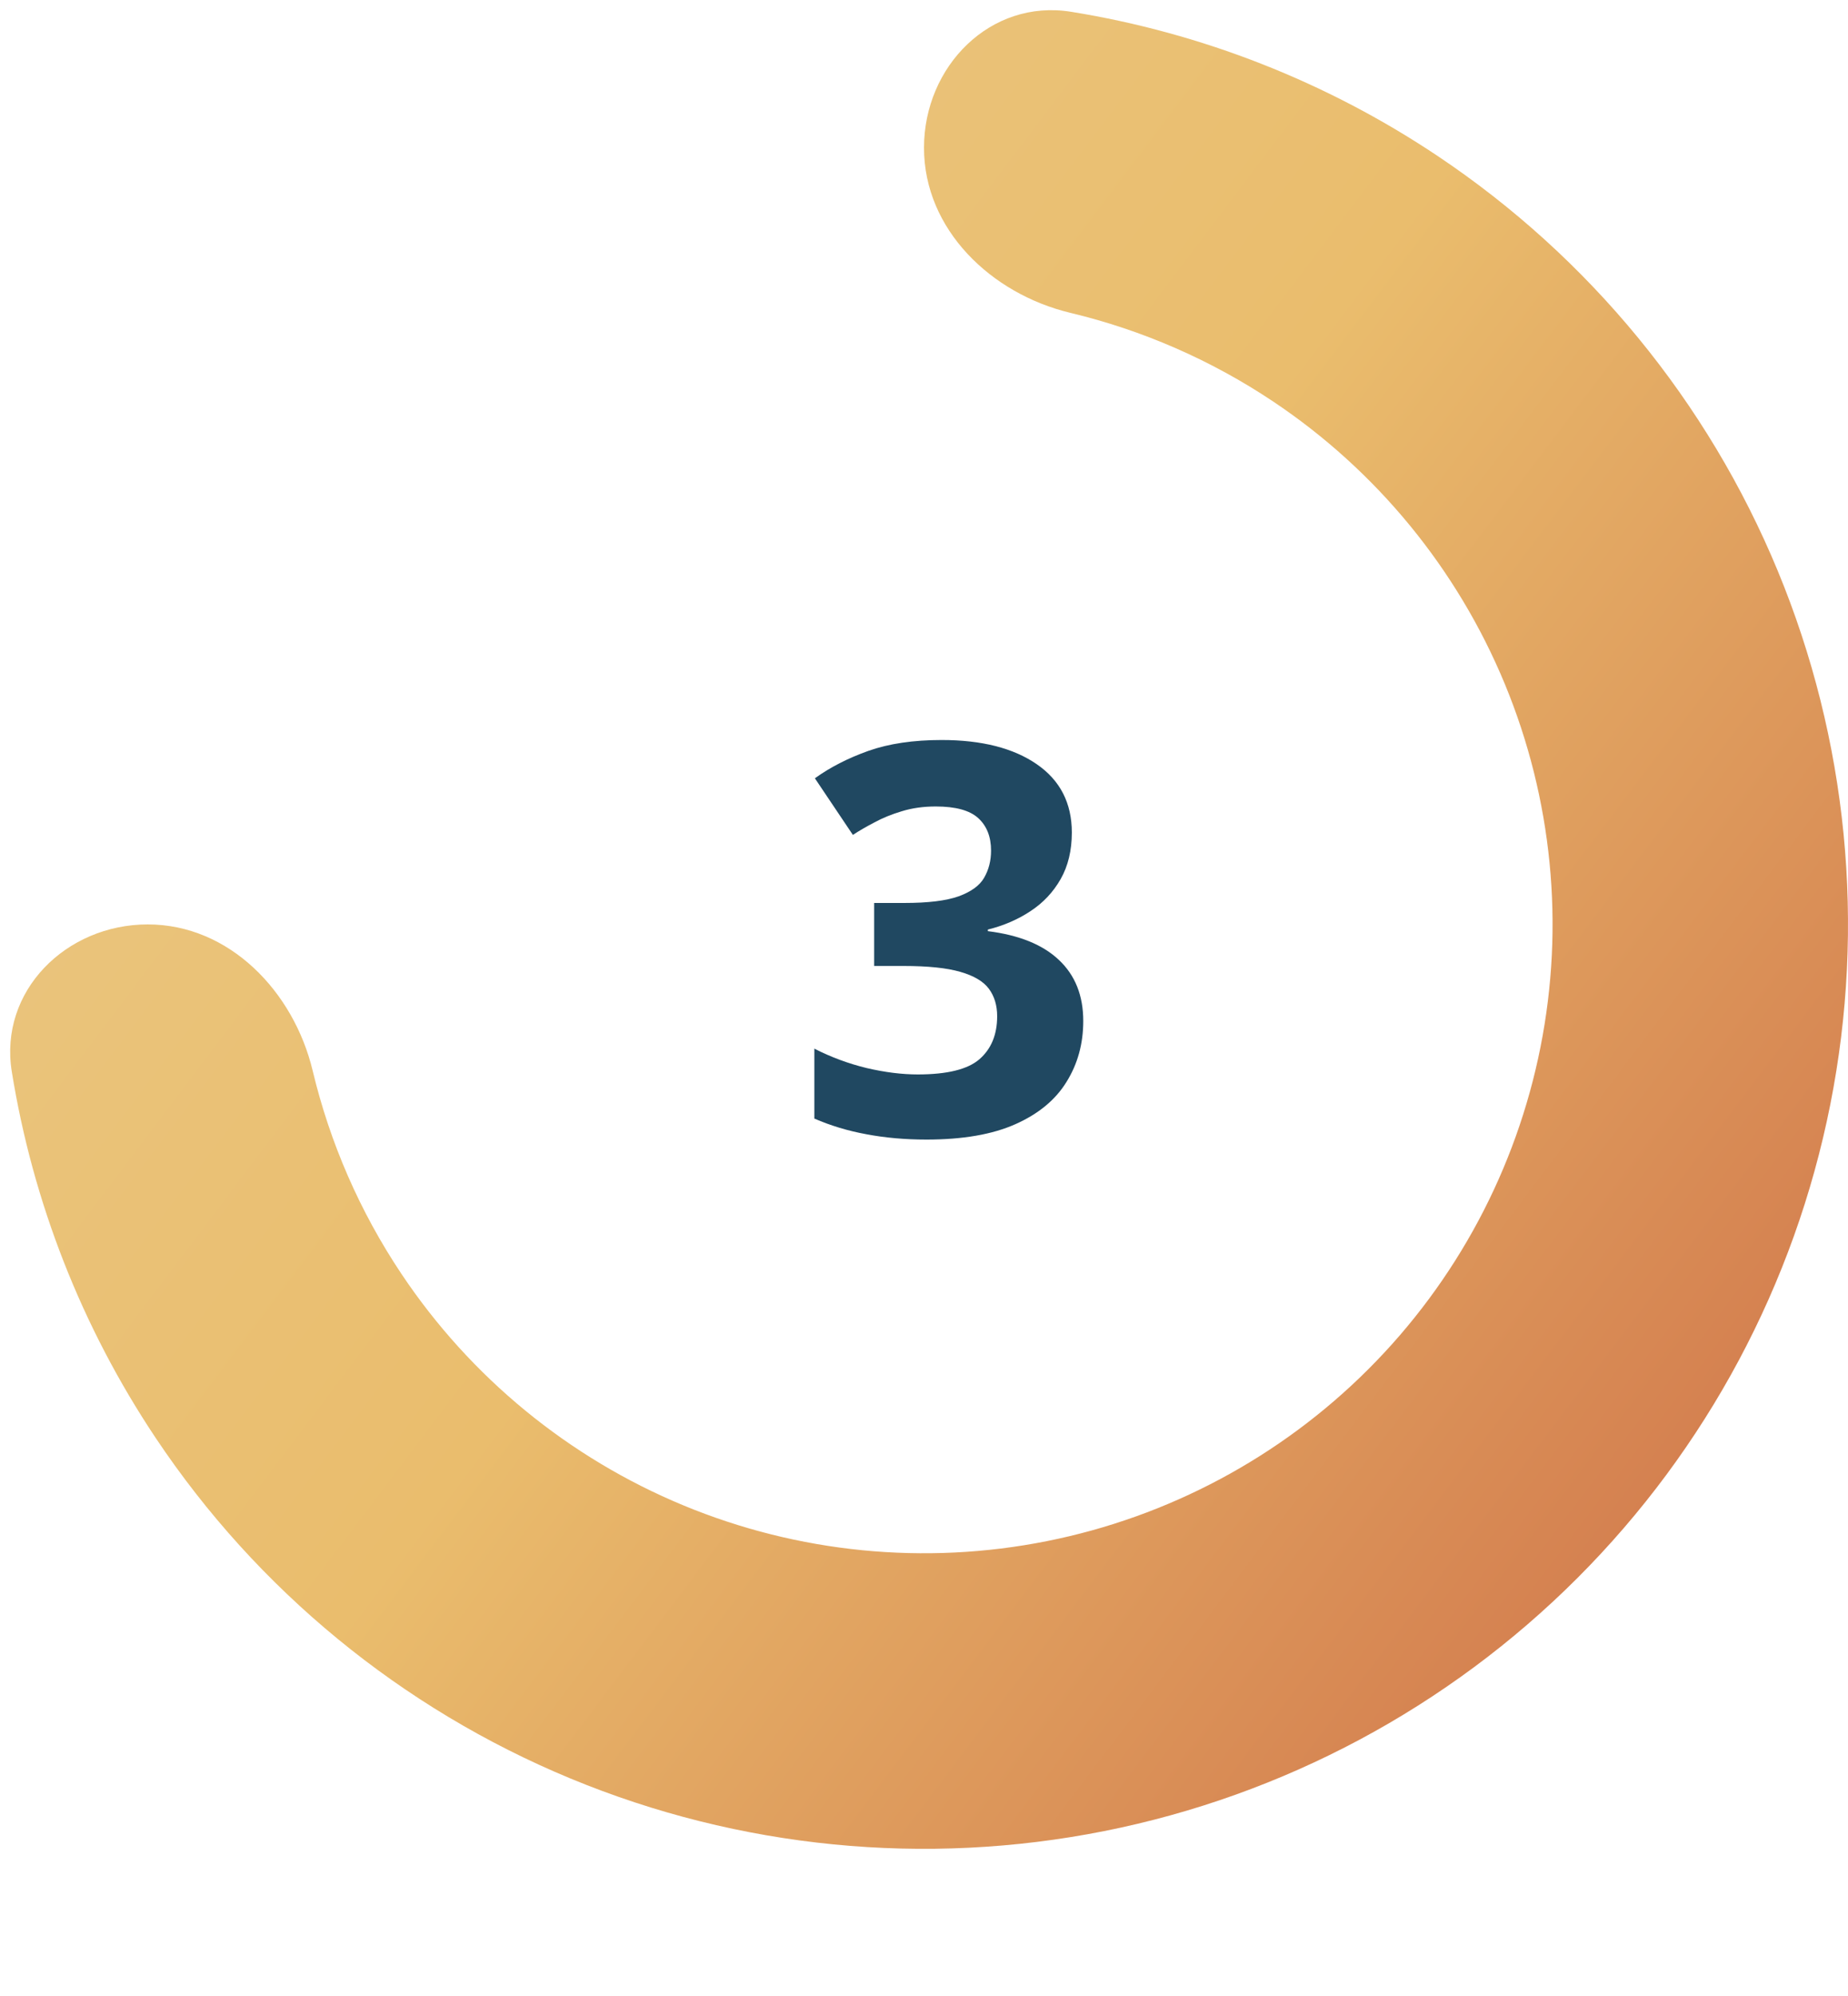 <svg width="163" height="176" viewBox="0 0 163 176" fill="none" xmlns="http://www.w3.org/2000/svg">
<path d="M81.5 13.029C81.5 5.833 87.37 -0.106 94.474 1.039C105.979 2.894 117.005 7.205 126.779 13.735C140.182 22.691 150.628 35.419 156.796 50.311C162.965 65.204 164.579 81.59 161.434 97.4C158.289 113.209 150.527 127.731 139.129 139.129C127.731 150.527 113.209 158.289 97.4 161.434C81.59 164.579 65.204 162.965 50.311 156.796C35.419 150.628 22.691 140.182 13.735 126.779C7.205 117.005 2.894 105.979 1.039 94.474C-0.106 87.37 5.833 81.5 13.029 81.5C20.225 81.5 25.907 87.412 27.582 94.41C29.102 100.756 31.738 106.819 35.402 112.302C41.494 121.419 50.153 128.525 60.283 132.722C70.414 136.918 81.561 138.016 92.316 135.876C103.071 133.737 112.95 128.457 120.703 120.703C128.457 112.95 133.737 103.071 135.876 92.316C138.016 81.561 136.918 70.414 132.722 60.283C128.525 50.153 121.419 41.494 112.302 35.402C106.819 31.738 100.756 29.102 94.41 27.582C87.412 25.907 81.5 20.225 81.5 13.029Z" fill="url(#paint0_linear_1374_1598)"/>
<path d="M94.539 73.398C94.539 74.977 94.211 76.344 93.555 77.5C92.898 78.656 92.008 79.602 90.883 80.336C89.773 81.07 88.523 81.609 87.133 81.953V82.094C89.883 82.438 91.969 83.281 93.391 84.625C94.828 85.969 95.547 87.766 95.547 90.016C95.547 92.016 95.055 93.805 94.07 95.383C93.102 96.961 91.602 98.203 89.57 99.109C87.539 100.016 84.922 100.469 81.719 100.469C79.828 100.469 78.062 100.312 76.422 100C74.797 99.703 73.266 99.242 71.828 98.617V92.453C73.297 93.203 74.836 93.773 76.445 94.164C78.055 94.539 79.555 94.727 80.945 94.727C83.539 94.727 85.352 94.281 86.383 93.391C87.43 92.484 87.953 91.219 87.953 89.594C87.953 88.641 87.711 87.836 87.227 87.18C86.742 86.523 85.898 86.023 84.695 85.68C83.508 85.336 81.844 85.164 79.703 85.164H77.102V79.609H79.75C81.859 79.609 83.461 79.414 84.555 79.023C85.664 78.617 86.414 78.07 86.805 77.383C87.211 76.68 87.414 75.883 87.414 74.992C87.414 73.773 87.039 72.82 86.289 72.133C85.539 71.445 84.289 71.102 82.539 71.102C81.445 71.102 80.445 71.242 79.539 71.523C78.648 71.789 77.844 72.117 77.125 72.508C76.406 72.883 75.773 73.25 75.227 73.609L71.875 68.617C73.219 67.648 74.789 66.844 76.586 66.203C78.398 65.562 80.555 65.242 83.055 65.242C86.586 65.242 89.383 65.953 91.445 67.375C93.508 68.797 94.539 70.805 94.539 73.398Z" fill="#204861"/>
<defs>
<linearGradient id="paint0_linear_1374_1598" x1="-2.35931e-05" y1="22" x2="174" y2="153.5" gradientUnits="userSpaceOnUse">
<stop stop-color="#EAC885"/>
<stop offset="0.446" stop-color="#EABD6D"/>
<stop offset="1" stop-color="#CC6844"/>
</linearGradient>
</defs>
</svg>
